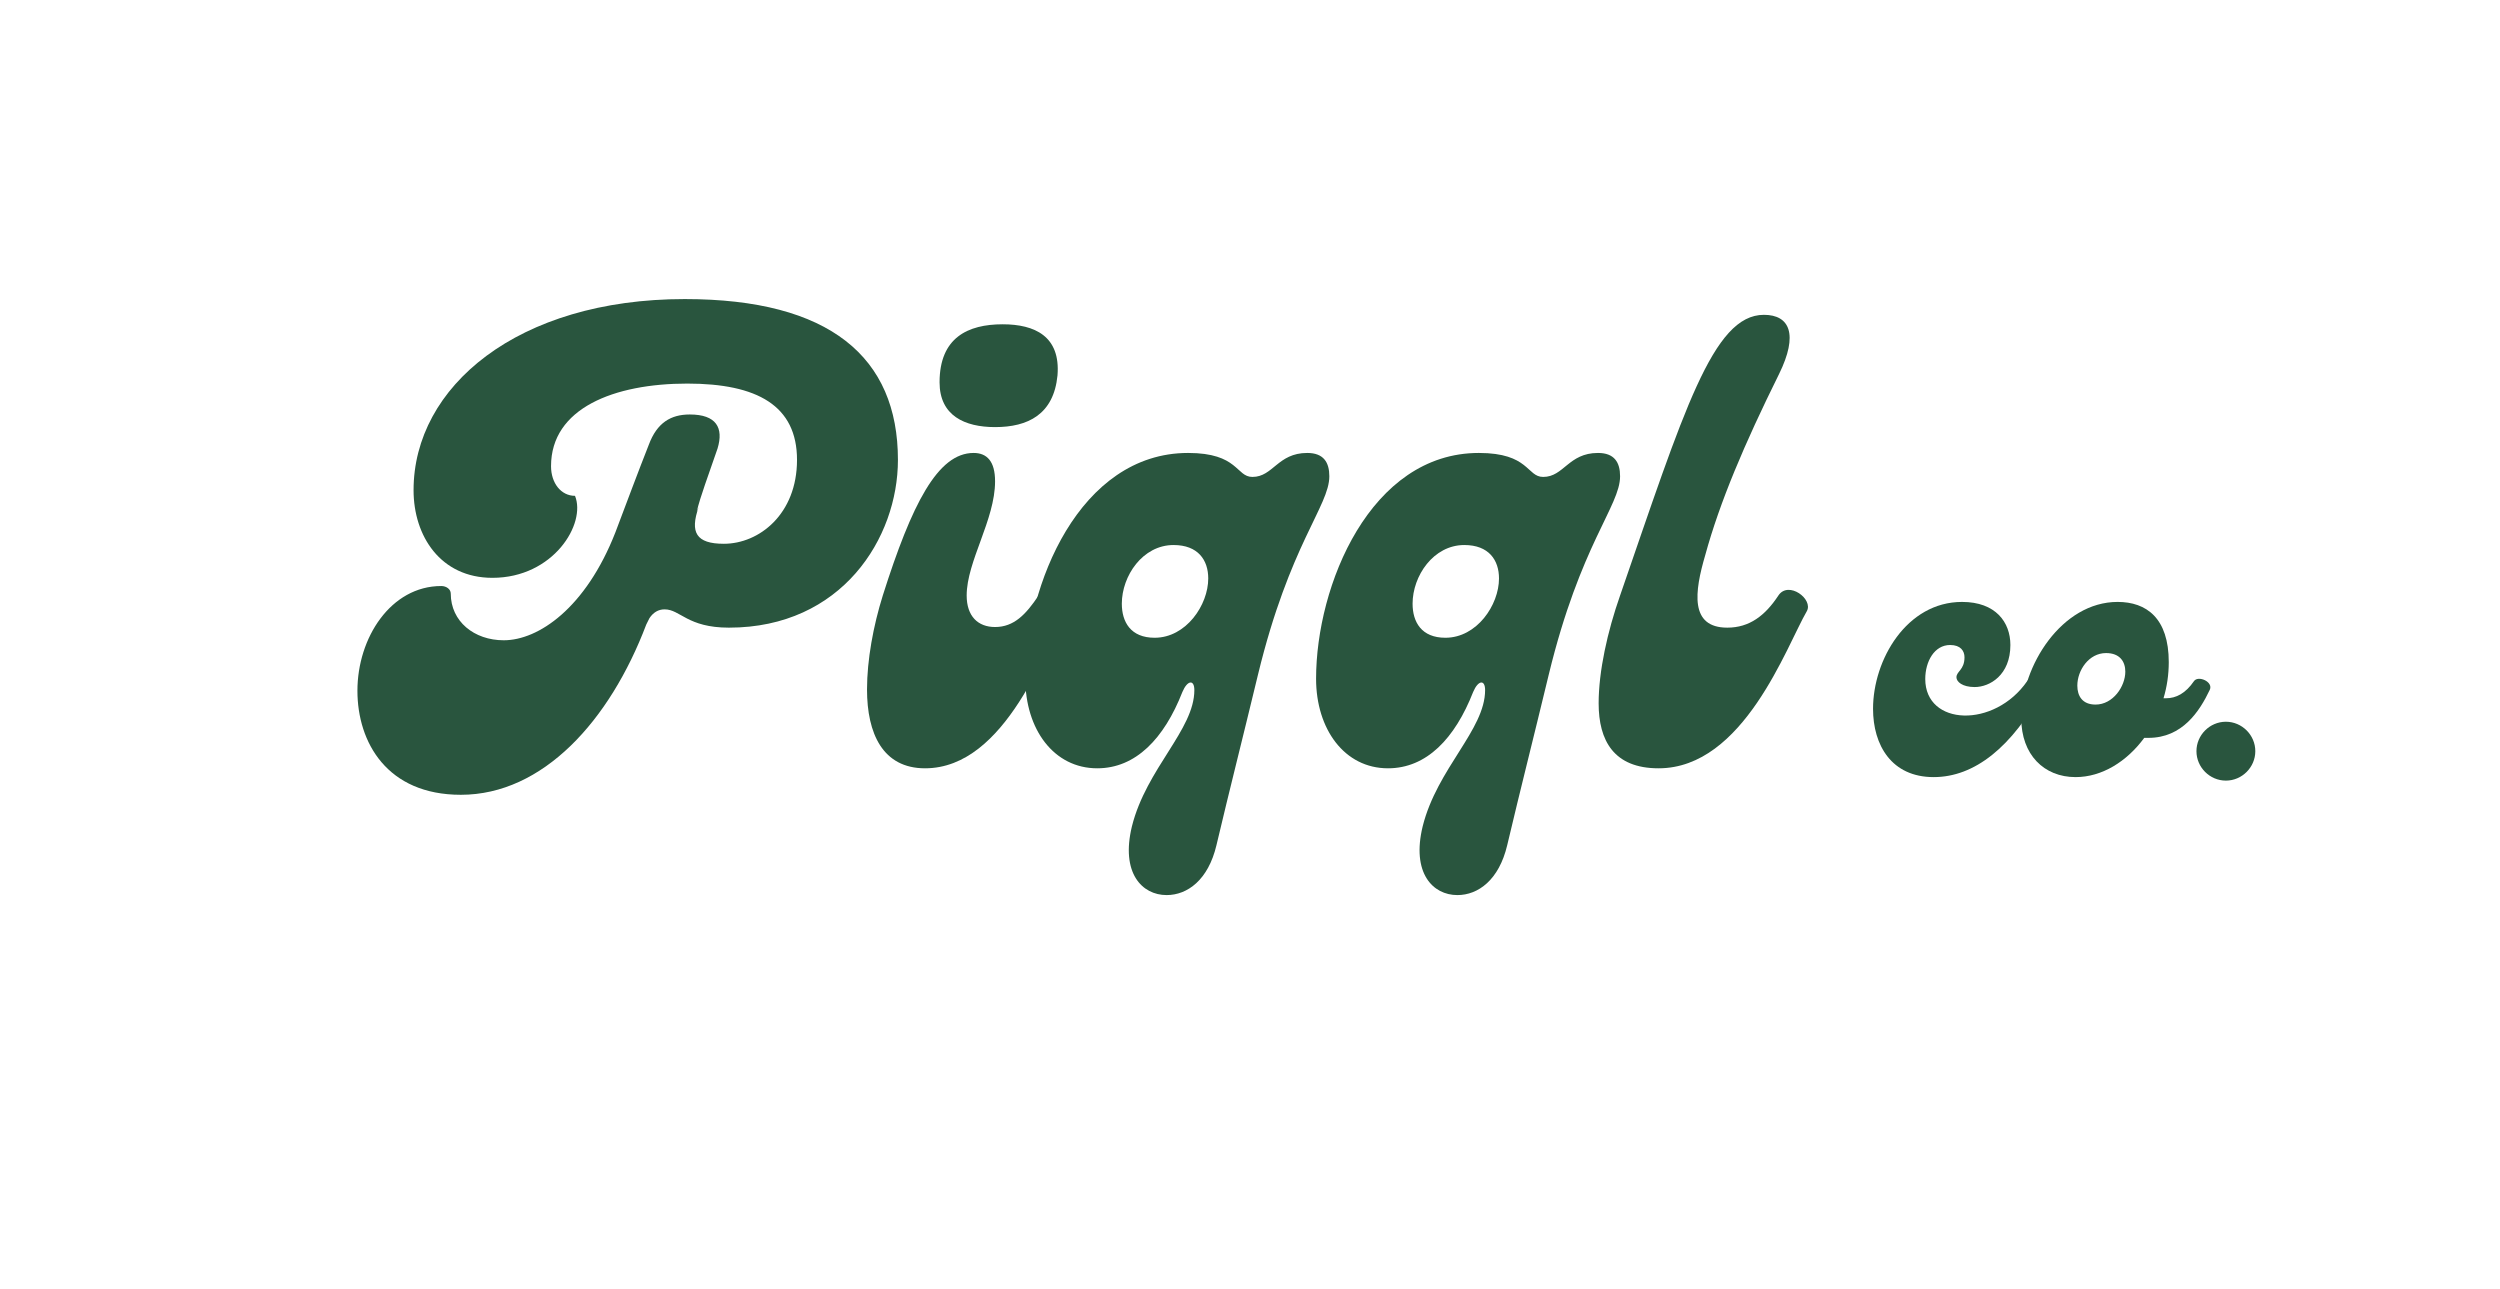 <svg version="1.0" preserveAspectRatio="xMidYMid meet" height="1226" viewBox="0 0 1782.75 919.5" zoomAndPan="magnify" width="2377" xmlns:xlink="http://www.w3.org/1999/xlink" xmlns="http://www.w3.org/2000/svg"><defs><g></g></defs><g fill-opacity="1" fill="#29553e"><g transform="translate(277.364, 547.877)"><g><path d="M 210.938 -334.609 C 91.75 -334.609 17.547 -272.094 17.547 -198.344 C 17.547 -165.516 36.875 -135.828 73.766 -135.828 C 117.391 -135.828 140.766 -174.5 132.672 -194.297 C 122.781 -194.297 115.578 -203.281 115.578 -215.438 C 115.578 -256.812 160.562 -274.344 212.734 -274.344 C 262.656 -274.344 290.984 -258.609 290.984 -219.922 C 290.984 -181.25 264 -160.109 238.812 -160.109 C 219.031 -160.109 214.531 -168.203 220.828 -186.203 L 219.484 -183.047 C 222.172 -194.297 227.578 -208.234 234.312 -228.016 C 238.812 -242.859 233.422 -252.312 214.531 -252.312 C 201.031 -252.312 191.141 -246.469 185.297 -230.719 C 177.656 -211.375 169.109 -188.438 161.453 -168.203 C 140.328 -114.234 106.594 -91.297 81.859 -91.297 C 60.719 -91.297 44.078 -104.797 44.078 -124.578 C 44.078 -127.734 40.922 -129.984 37.328 -129.984 C 1.344 -129.984 -22.484 -93.094 -22.484 -55.312 C -22.484 -18.438 -1.344 18.891 51.266 18.891 C 109.734 18.891 157.406 -33.734 183.5 -102.547 L 184.844 -105.688 L 183.5 -102.547 L 185.75 -107.047 C 188.438 -111.094 192.047 -113.344 196.547 -113.344 C 207.781 -113.344 212.734 -100.297 242.422 -100.297 C 322.922 -100.297 362.953 -164.156 362.953 -219.922 C 362.953 -293.234 314.375 -334.609 210.938 -334.609 Z M 210.938 -334.609"></path></g></g></g><g fill-opacity="1" fill="#29553e"><g transform="translate(619.178, 547.877)"><g><path d="M 90.406 -243.312 C 113.781 -243.312 132.219 -252.312 134.922 -280.188 C 137.172 -308.078 118.734 -316.625 95.797 -316.625 C 71.062 -316.625 50.828 -307.172 50.828 -275.25 C 50.828 -251.406 68.812 -243.312 90.406 -243.312 Z M 40.484 0 C 98.5 0 127.281 -88.156 141.672 -112.438 C 146.172 -120.531 128.625 -134.031 121.438 -123.234 C 112.438 -109.734 103.891 -100.75 90.406 -100.75 C 78.25 -100.75 70.156 -108.391 70.156 -123.234 C 70.156 -147.516 90.406 -177.203 90.406 -204.641 C 90.406 -219.031 84.547 -224.875 75.109 -224.875 C 49.469 -224.875 31.031 -188.438 10.344 -123.234 C 3.594 -101.641 -0.906 -77.359 -0.906 -56.219 C -0.906 -24.734 10.344 0 40.484 0 Z M 40.484 0"></path></g></g></g><g fill-opacity="1" fill="#29553e"><g transform="translate(729.818, 547.877)"><g><path d="M 102.094 90.406 C 116.938 90.406 131.781 79.609 137.625 54.875 C 147.516 13.047 155.609 -18.438 167.312 -67.016 C 189.797 -159.656 218.125 -187.094 218.125 -208.234 C 218.125 -218.125 214.078 -224.875 202.391 -224.875 C 181.25 -224.875 178.094 -207.781 163.266 -207.781 C 151.562 -207.781 153.359 -224.875 117.391 -224.875 C 40.031 -224.875 1.344 -130.422 1.344 -63.859 C 1.344 -27.891 21.594 0 52.625 0 C 80.062 0 100.297 -21.141 113.344 -54.422 C 116.938 -62.969 121.875 -63.422 121.875 -55.766 C 121.875 -27.438 87.703 0 77.359 41.375 C 69.266 74.656 84.547 90.406 102.094 90.406 Z M 93.547 -93.094 C 76.453 -93.094 70.156 -104.344 70.156 -117.391 C 70.156 -137.172 85 -159.219 107.047 -159.219 C 124.578 -159.219 131.781 -148.422 131.781 -135.375 C 131.781 -116.484 116.031 -93.094 93.547 -93.094 Z M 93.547 -93.094"></path></g></g></g><g fill-opacity="1" fill="#29553e"><g transform="translate(937.155, 547.877)"><g><path d="M 102.094 90.406 C 116.938 90.406 131.781 79.609 137.625 54.875 C 147.516 13.047 155.609 -18.438 167.312 -67.016 C 189.797 -159.656 218.125 -187.094 218.125 -208.234 C 218.125 -218.125 214.078 -224.875 202.391 -224.875 C 181.25 -224.875 178.094 -207.781 163.266 -207.781 C 151.562 -207.781 153.359 -224.875 117.391 -224.875 C 40.031 -224.875 1.344 -130.422 1.344 -63.859 C 1.344 -27.891 21.594 0 52.625 0 C 80.062 0 100.297 -21.141 113.344 -54.422 C 116.938 -62.969 121.875 -63.422 121.875 -55.766 C 121.875 -27.438 87.703 0 77.359 41.375 C 69.266 74.656 84.547 90.406 102.094 90.406 Z M 93.547 -93.094 C 76.453 -93.094 70.156 -104.344 70.156 -117.391 C 70.156 -137.172 85 -159.219 107.047 -159.219 C 124.578 -159.219 131.781 -148.422 131.781 -135.375 C 131.781 -116.484 116.031 -93.094 93.547 -93.094 Z M 93.547 -93.094"></path></g></g></g><g fill-opacity="1" fill="#29553e"><g transform="translate(1144.491, 547.877)"><g><path d="M 38.234 0 C 98.938 0 129.531 -87.25 143.922 -111.984 C 148.875 -120.531 130.875 -134.031 123.688 -123.234 C 114.234 -108.844 103 -100.297 87.25 -100.297 C 60.266 -100.297 63.859 -125.938 71.516 -152.016 C 81.859 -189.797 99.391 -231.172 124.125 -281.094 C 138.078 -309.422 131.781 -323.375 113.344 -323.375 C 76.906 -323.375 56.219 -254.562 10.797 -123.234 C 1.797 -97.594 -4.5 -69.266 -4.5 -46.328 C -4.5 -19.781 6.297 0 38.234 0 Z M 38.234 0"></path></g></g></g><g fill-opacity="1" fill="#29553e"><g transform="translate(1334.917, 554.155)"><g><path d="M 43.969 0 C 73.203 0 99.938 -21.484 121.938 -62.219 C 124.688 -66.969 114.688 -74.453 110.688 -68.469 C 87.203 -34.484 37.984 -36.484 37.984 -69.953 C 37.984 -82.453 44.469 -94.203 55.719 -94.203 C 63.219 -94.203 65.969 -89.953 65.969 -85.453 C 65.969 -76.453 60.219 -75.453 60.219 -71.203 C 60.219 -67.969 64.469 -64.219 73.203 -64.219 C 83.953 -64.219 98.688 -72.703 98.688 -94.203 C 98.688 -110.438 88.203 -124.922 64.219 -124.922 C 24.734 -124.922 0.75 -83.703 0.75 -48.719 C 0.75 -22.734 13.984 0 43.969 0 Z M 43.969 0"></path></g></g></g><g fill-opacity="1" fill="#29553e"><g transform="translate(1439.858, 554.155)"><g><path d="M 124.688 -68.469 C 118.688 -59.719 111.938 -56.219 104.688 -56.219 L 102.938 -56.219 C 105.438 -64.469 106.688 -73.203 106.688 -81.953 C 106.688 -113.438 90.703 -124.922 70.203 -124.922 C 30.484 -124.922 1.5 -79.453 1.5 -41.969 C 1.5 -15.984 17.734 0 40.234 0 C 58.969 0 76.703 -11 89.203 -27.984 L 92.203 -27.984 C 116.438 -27.984 128.672 -46.969 135.922 -62.219 C 138.672 -67.969 127.672 -72.703 124.688 -68.469 Z M 54.469 -51.719 C 44.969 -51.719 41.484 -57.969 41.484 -65.219 C 41.484 -76.203 49.719 -88.453 61.969 -88.453 C 71.703 -88.453 75.703 -82.453 75.703 -75.203 C 75.703 -64.719 66.969 -51.719 54.469 -51.719 Z M 54.469 -51.719"></path></g></g></g><g fill-opacity="1" fill="#29553e"><g transform="translate(1558.792, 554.155)"><g><path d="M 28.484 2.5 C 39.984 2.5 49.469 -7 49.469 -18.484 C 49.469 -29.984 39.984 -39.484 28.484 -39.484 C 16.984 -39.484 7.5 -29.984 7.5 -18.484 C 7.5 -7 16.984 2.5 28.484 2.5 Z M 28.484 2.5"></path></g></g></g></svg>